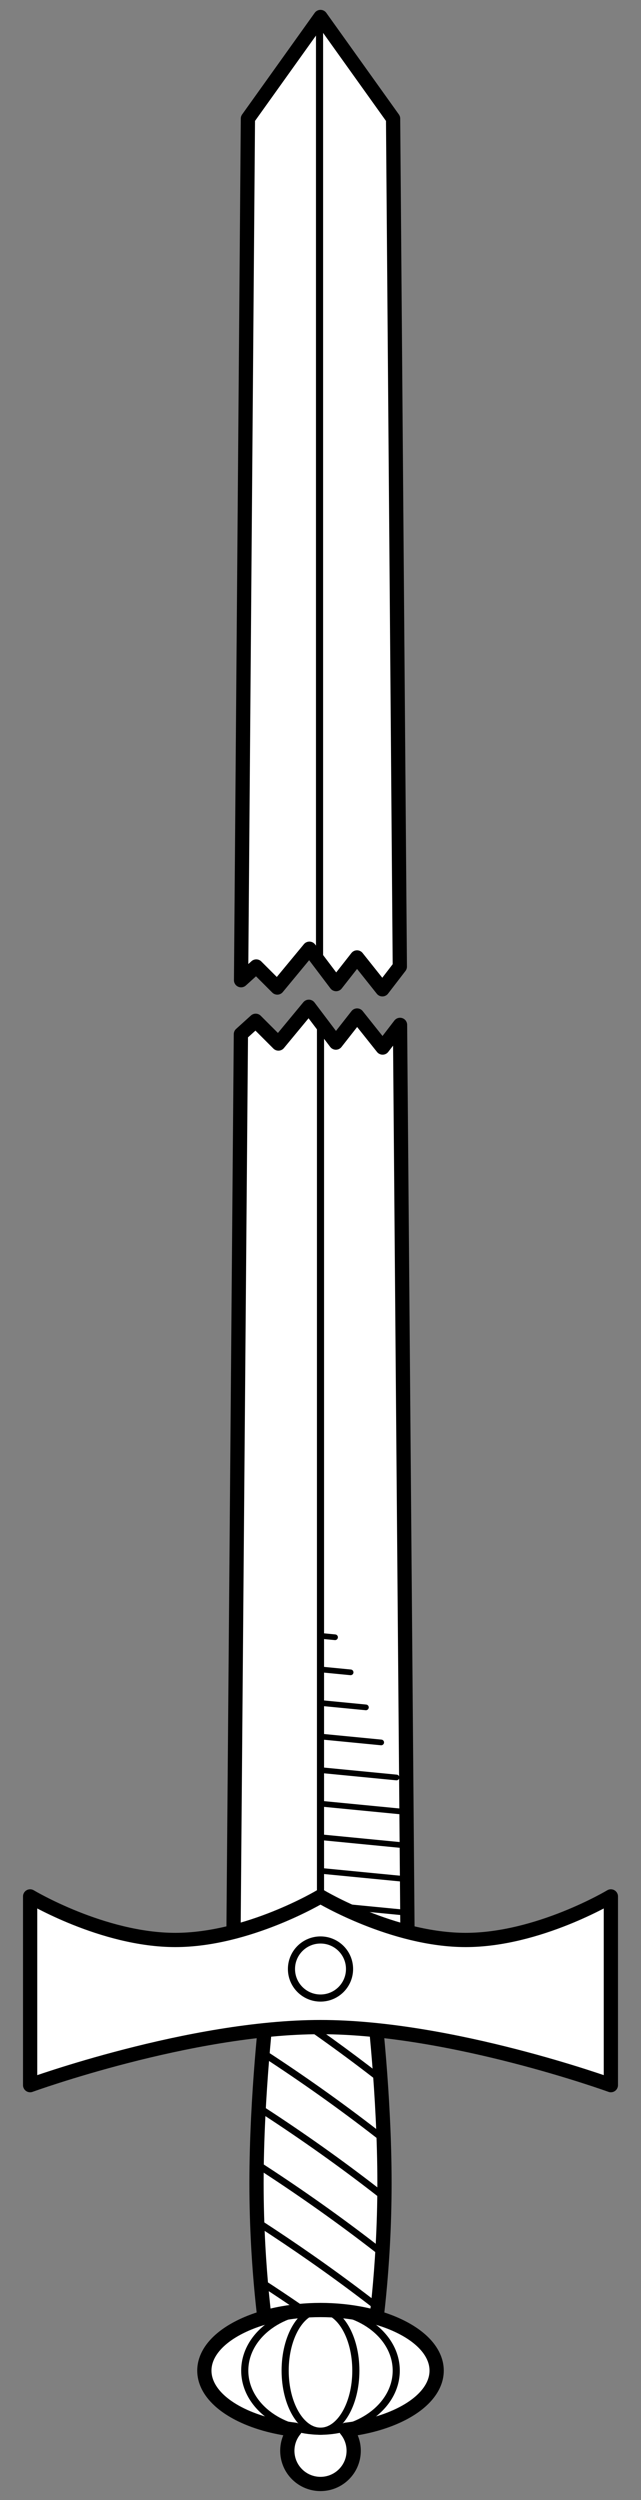 <?xml version="1.0" encoding="UTF-8" standalone="no"?>
<!DOCTYPE svg PUBLIC "-//W3C//DTD SVG 1.1//EN" "http://www.w3.org/Graphics/SVG/1.1/DTD/svg11.dtd">
<svg version="1.1" xmlns="http://www.w3.org/2000/svg" xmlns:xl="http://www.w3.org/1999/xlink" xmlns:dc="http://purl.org/dc/elements/1.1/" viewBox="67.5 63 90 351" width="90" height="351">
  <rect x="67.5" y="63" width="90" height="351" fill="#808080" stroke="none"/>
  <defs>
    <clipPath id="artboard_clip_path">
      <path d="M 67.5 63 L 157.5 63 L 157.5 414 L 67.5 414 Z"/>
    </clipPath>
  </defs>
  <g id="Sword_Fracted" stroke="none" fill="none" stroke-dasharray="none" fill-opacity="1" stroke-opacity="1">
    <title>Sword Fracted</title>
    <g id="Sword_Fracted_Art" clip-path="url(#artboard_clip_path)">
      <title>Art</title>
      <g id="Group_822">
        <g id="Graphic_844">
          <path d="M 123.666 206.893 C 122.542 208.357 121.22 210.078 121.22 210.078 C 121.22 210.078 117.849 205.84 117.64 205.578 L 114.658 209.382 C 114.658 209.382 111.2 204.802 110.86 204.352 L 106.592 209.513 L 103.401 206.319 C 103.401 206.319 101.46 208.076 101.323 208.2 L 100.269 336.501 L 124.731 336.501 Z M 123.637 198.713 L 122.692 79.654 L 112.5 65.385 L 102.308 79.654 L 101.348 200.623 C 101.501 200.484 101.672 200.329 101.946 200.082 C 102.533 199.55 102.533 199.55 102.68 199.417 L 103.479 198.694 L 104.241 199.456 C 104.625 199.84 104.625 199.84 105.778 200.993 C 106.057 201.273 106.268 201.484 106.434 201.65 C 107.014 200.949 107.057 200.897 107.834 199.957 C 108.657 198.962 108.657 198.962 109.342 198.133 C 109.89 197.47 109.89 197.47 110.028 197.304 L 110.941 196.2 L 111.804 197.344 C 111.922 197.5 111.922 197.5 112.394 198.125 C 112.984 198.906 112.984 198.906 113.691 199.843 C 114.256 200.59 114.37 200.742 114.692 201.168 C 114.842 200.977 115.027 200.74 115.263 200.439 C 116.373 199.024 116.373 199.024 116.743 198.552 L 117.627 197.423 L 118.52 198.545 C 118.967 199.106 118.967 199.106 120.306 200.79 C 120.702 201.288 120.981 201.639 121.189 201.901 L 121.189 201.901 C 121.395 201.632 121.673 201.27 122.07 200.754 C 123.167 199.325 123.354 199.082 123.637 198.713 Z M 114.692 201.168 L 114.692 201.168 L 114.692 201.168 L 114.692 201.168 Z" fill="#FFFFFF"/>
          <path d="M 123.666 206.893 C 122.542 208.357 121.22 210.078 121.22 210.078 C 121.22 210.078 117.849 205.84 117.64 205.578 L 114.658 209.382 C 114.658 209.382 111.2 204.802 110.86 204.352 L 106.592 209.513 L 103.401 206.319 C 103.401 206.319 101.46 208.076 101.323 208.2 L 100.269 336.501 L 124.731 336.501 Z M 123.637 198.713 L 122.692 79.654 L 112.5 65.385 L 102.308 79.654 L 101.348 200.623 C 101.501 200.484 101.672 200.329 101.946 200.082 C 102.533 199.55 102.533 199.55 102.68 199.417 L 103.479 198.694 L 104.241 199.456 C 104.625 199.84 104.625 199.84 105.778 200.993 C 106.057 201.273 106.268 201.484 106.434 201.65 C 107.014 200.949 107.057 200.897 107.834 199.957 C 108.657 198.962 108.657 198.962 109.342 198.133 C 109.89 197.47 109.89 197.47 110.028 197.304 L 110.941 196.2 L 111.804 197.344 C 111.922 197.5 111.922 197.5 112.394 198.125 C 112.984 198.906 112.984 198.906 113.691 199.843 C 114.256 200.59 114.37 200.742 114.692 201.168 C 114.842 200.977 115.027 200.74 115.263 200.439 C 116.373 199.024 116.373 199.024 116.743 198.552 L 117.627 197.423 L 118.52 198.545 C 118.967 199.106 118.967 199.106 120.306 200.79 C 120.702 201.288 120.981 201.639 121.189 201.901 L 121.189 201.901 C 121.395 201.632 121.673 201.27 122.07 200.754 C 123.167 199.325 123.354 199.082 123.637 198.713 Z M 114.692 201.168 L 114.692 201.168 L 114.692 201.168 L 114.692 201.168 Z" stroke="black" stroke-linecap="round" stroke-linejoin="round" stroke-width="2"/>
        </g>
        <g id="Group_834">
          <g id="Graphic_843">
            <path d="M 118.875 302.717 C 116.492 302.486 116.946 302.53 118.615 302.692 C 112.882 302.135 112.882 302.135 114.411 302.283 L 112.5 302.098 L 114.411 302.283 C 112.882 302.135 112.882 302.135 112.5 302.098 C 116.322 302.469 116.322 302.469 114.411 302.283 C 116.557 302.492 117.995 302.632 118.875 302.717 Z" fill="black"/>
            <path d="M 118.875 302.717 C 116.492 302.486 116.946 302.53 118.615 302.692 C 112.882 302.135 112.882 302.135 114.411 302.283 L 112.5 302.098 L 114.411 302.283 C 112.882 302.135 112.882 302.135 112.5 302.098 C 116.322 302.469 116.322 302.469 114.411 302.283 C 116.557 302.492 117.995 302.632 118.875 302.717 Z" stroke="black" stroke-linecap="round" stroke-linejoin="round" stroke-width=".8"/>
          </g>
          <g id="Graphic_842">
            <path d="M 121.021 307.638 C 116.346 307.183 116.557 307.204 118.615 307.404 C 112.882 306.847 112.882 306.847 114.411 306.995 L 112.5 306.81 L 114.411 306.995 C 112.882 306.847 112.882 306.847 112.5 306.81 C 116.322 307.181 116.322 307.181 114.411 306.995 C 120.909 307.627 120.909 307.627 118.615 307.404 C 119.569 307.497 120.365 307.574 121.021 307.638 Z" fill="black"/>
            <path d="M 121.021 307.638 C 116.346 307.183 116.557 307.204 118.615 307.404 C 112.882 306.847 112.882 306.847 114.411 306.995 L 112.5 306.81 L 114.411 306.995 C 112.882 306.847 112.882 306.847 112.5 306.81 C 116.322 307.181 116.322 307.181 114.411 306.995 C 120.909 307.627 120.909 307.627 118.615 307.404 C 119.569 307.497 120.365 307.574 121.021 307.638 Z" stroke="black" stroke-linecap="round" stroke-linejoin="round" stroke-width=".8"/>
          </g>
          <g id="Graphic_841">
            <path d="M 123.167 312.558 C 120.959 312.344 121.218 312.369 122.82 312.525 C 116.322 311.893 116.322 311.893 118.615 312.116 C 112.882 311.559 112.882 311.559 114.411 311.707 L 112.5 311.522 L 114.411 311.707 C 112.882 311.559 112.882 311.559 112.5 311.522 C 116.322 311.893 116.322 311.893 114.411 311.707 C 120.909 312.339 120.909 312.339 118.615 312.116 C 121.082 312.356 122.488 312.492 123.167 312.558 Z" fill="black"/>
            <path d="M 123.167 312.558 C 120.959 312.344 121.218 312.369 122.82 312.525 C 116.322 311.893 116.322 311.893 118.615 312.116 C 112.882 311.559 112.882 311.559 114.411 311.707 L 112.5 311.522 L 114.411 311.707 C 112.882 311.559 112.882 311.559 112.5 311.522 C 116.322 311.893 116.322 311.893 114.411 311.707 C 120.909 312.339 120.909 312.339 118.615 312.116 C 121.082 312.356 122.488 312.492 123.167 312.558 Z" stroke="black" stroke-linecap="round" stroke-linejoin="round" stroke-width=".8"/>
          </g>
          <g id="Graphic_840">
            <path d="M 112.5 320.945 C 112.882 320.983 112.882 320.983 114.411 321.131 C 116.322 321.317 116.322 321.317 118.615 321.54 C 120.909 321.763 120.909 321.763 122.82 321.949 C 124.349 322.097 124.349 322.097 124.731 322.134 C 124.349 322.097 124.349 322.097 122.82 321.949 C 120.909 321.763 120.909 321.763 118.615 321.54 C 116.322 321.317 116.322 321.317 114.411 321.131 C 112.882 320.983 112.882 320.983 112.5 320.945 Z" fill="black"/>
            <path d="M 112.5 320.945 C 112.882 320.983 112.882 320.983 114.411 321.131 C 116.322 321.317 116.322 321.317 118.615 321.54 C 120.909 321.763 120.909 321.763 122.82 321.949 C 124.349 322.097 124.349 322.097 124.731 322.134 C 124.349 322.097 124.349 322.097 122.82 321.949 C 120.909 321.763 120.909 321.763 118.615 321.54 C 116.322 321.317 116.322 321.317 114.411 321.131 C 112.882 320.983 112.882 320.983 112.5 320.945 Z" stroke="black" stroke-linecap="round" stroke-linejoin="round" stroke-width=".8"/>
          </g>
          <g id="Graphic_839">
            <path d="M 112.436 325.657 C 112.818 325.695 112.818 325.695 114.347 325.843 C 116.258 326.029 116.258 326.029 118.551 326.252 C 120.845 326.475 120.845 326.475 122.756 326.661 C 124.285 326.809 124.285 326.809 124.667 326.846 C 124.285 326.809 124.285 326.809 122.756 326.661 C 120.845 326.475 120.845 326.475 118.551 326.252 C 116.258 326.029 116.258 326.029 114.347 325.843 C 112.818 325.695 112.818 325.695 112.436 325.657 Z" fill="black"/>
            <path d="M 112.436 325.657 C 112.818 325.695 112.818 325.695 114.347 325.843 C 116.258 326.029 116.258 326.029 118.551 326.252 C 120.845 326.475 120.845 326.475 122.756 326.661 C 124.285 326.809 124.285 326.809 124.667 326.846 C 124.285 326.809 124.285 326.809 122.756 326.661 C 120.845 326.475 120.845 326.475 118.551 326.252 C 116.258 326.029 116.258 326.029 114.347 325.843 C 112.818 325.695 112.818 325.695 112.436 325.657 Z" stroke="black" stroke-linecap="round" stroke-linejoin="round" stroke-width=".8"/>
          </g>
          <g id="Graphic_838">
            <path d="M 116.728 297.797 C 112.906 297.425 113.073 297.441 114.411 297.571 L 112.5 297.386 L 114.411 297.571 C 112.882 297.423 112.882 297.423 112.5 297.386 C 116.322 297.757 116.322 297.757 114.411 297.571 C 115.302 297.658 116.071 297.733 116.728 297.797 Z" fill="black"/>
            <path d="M 116.728 297.797 C 112.906 297.425 113.073 297.441 114.411 297.571 L 112.5 297.386 L 114.411 297.571 C 112.882 297.423 112.882 297.423 112.5 297.386 C 116.322 297.757 116.322 297.757 114.411 297.571 C 115.302 297.658 116.071 297.733 116.728 297.797 Z" stroke="black" stroke-linecap="round" stroke-linejoin="round" stroke-width=".8"/>
          </g>
          <g id="Graphic_837">
            <path d="M 114.542 292.872 C 113.066 292.729 113.413 292.762 114.411 292.859 L 112.5 292.674 L 114.411 292.859 C 112.882 292.711 112.882 292.711 112.5 292.674 C 113.372 292.759 114.045 292.824 114.542 292.872 Z" fill="black"/>
            <path d="M 114.542 292.872 C 113.066 292.729 113.413 292.762 114.411 292.859 L 112.5 292.674 L 114.411 292.859 C 112.882 292.711 112.882 292.711 112.5 292.674 C 113.372 292.759 114.045 292.824 114.542 292.872 Z" stroke="black" stroke-linecap="round" stroke-linejoin="round" stroke-width=".8"/>
          </g>
          <g id="Graphic_836">
            <path d="M 112.5 316.233 C 112.882 316.271 112.882 316.271 114.411 316.419 C 116.322 316.605 116.322 316.605 118.615 316.828 C 120.909 317.051 120.909 317.051 122.82 317.237 C 124.349 317.385 124.349 317.385 124.731 317.422 C 124.349 317.385 124.349 317.385 122.82 317.237 C 120.909 317.051 120.909 317.051 118.615 316.828 C 116.322 316.605 116.322 316.605 114.411 316.419 C 112.882 316.271 112.882 316.271 112.5 316.233 Z" fill="black"/>
            <path d="M 112.5 316.233 C 112.882 316.271 112.882 316.271 114.411 316.419 C 116.322 316.605 116.322 316.605 118.615 316.828 C 120.909 317.051 120.909 317.051 122.82 317.237 C 124.349 317.385 124.349 317.385 124.731 317.422 C 124.349 317.385 124.349 317.385 122.82 317.237 C 120.909 317.051 120.909 317.051 118.615 316.828 C 116.322 316.605 116.322 316.605 114.411 316.419 C 112.882 316.271 112.882 316.271 112.5 316.233 Z" stroke="black" stroke-linecap="round" stroke-linejoin="round" stroke-width=".8"/>
          </g>
          <g id="Graphic_835">
            <path d="M 112.436 330.369 C 112.818 330.407 112.818 330.407 114.347 330.555 C 116.258 330.741 116.258 330.741 118.551 330.964 C 120.845 331.187 120.845 331.187 122.756 331.373 C 124.285 331.521 124.285 331.521 124.667 331.558 C 124.285 331.521 124.285 331.521 122.756 331.373 C 120.845 331.187 120.845 331.187 118.551 330.964 C 116.258 330.741 116.258 330.741 114.347 330.555 C 112.818 330.407 112.818 330.407 112.436 330.369 Z" fill="black"/>
            <path d="M 112.436 330.369 C 112.818 330.407 112.818 330.407 114.347 330.555 C 116.258 330.741 116.258 330.741 118.551 330.964 C 120.845 331.187 120.845 331.187 122.756 331.373 C 124.285 331.521 124.285 331.521 124.667 331.558 C 124.285 331.521 124.285 331.521 122.756 331.373 C 120.845 331.187 120.845 331.187 118.551 330.964 C 116.258 330.741 116.258 330.741 114.347 330.555 C 112.818 330.407 112.818 330.407 112.436 330.369 Z" stroke="black" stroke-linecap="round" stroke-linejoin="round" stroke-width=".8"/>
          </g>
        </g>
        <g id="Group_827">
          <g id="Graphic_833">
            <path d="M 105.014 344.654 L 119.986 344.654 C 119.986 344.654 121.484 357.082 121.484 369.509 C 121.484 381.936 119.986 391.256 119.986 391.256 L 105.014 391.256 C 105.014 391.256 103.516 381.936 103.516 369.509 C 103.516 357.082 105.014 344.654 105.014 344.654 Z" fill="#FFFFFF"/>
            <path d="M 105.014 344.654 L 119.986 344.654 C 119.986 344.654 121.484 357.082 121.484 369.509 C 121.484 381.936 119.986 391.256 119.986 391.256 L 105.014 391.256 C 105.014 391.256 103.516 381.936 103.516 369.509 C 103.516 357.082 105.014 344.654 105.014 344.654 Z" stroke="black" stroke-linecap="round" stroke-linejoin="round" stroke-width="2"/>
          </g>
          <g id="Graphic_832">
            <path d="M 103.807 359.181 C 104.402 359.565 105.012 359.964 105.636 360.375 C 110.918 363.859 116.275 367.683 121.463 371.771 C 121.465 371.579 121.468 371.387 121.47 371.194 C 116.332 367.155 111.033 363.376 105.807 359.929 C 105.133 359.485 104.476 359.056 103.836 358.644 C 103.826 358.822 103.817 359.001 103.807 359.181 Z M 104.34 351.452 C 104.76 351.725 105.186 352.004 105.619 352.29 C 110.878 355.758 116.211 359.564 121.378 363.632 C 121.371 363.432 121.364 363.233 121.357 363.034 C 116.249 359.023 110.984 355.269 105.79 351.844 C 105.313 351.53 104.845 351.223 104.385 350.925 C 104.37 351.098 104.355 351.274 104.34 351.452 Z M 106.299 344.654 C 111.188 347.902 116.132 351.438 120.939 355.202 C 120.924 354.995 120.91 354.79 120.895 354.587 C 116.374 351.058 111.736 347.73 107.138 344.654 Z M 103.53 367.098 C 104.207 367.534 104.904 367.989 105.619 368.46 C 110.804 371.88 116.061 375.627 121.159 379.63 C 121.171 379.447 121.182 379.262 121.193 379.075 C 116.136 375.113 110.928 371.403 105.79 368.014 C 105.018 367.505 104.266 367.016 103.539 366.548 C 103.536 366.731 103.533 366.915 103.53 367.098 Z M 103.616 375.239 C 104.266 375.658 104.934 376.094 105.619 376.546 C 110.583 379.819 115.612 383.393 120.506 387.205 C 120.525 387.031 120.545 386.853 120.565 386.67 C 115.705 382.892 110.716 379.348 105.79 376.1 C 105.038 375.603 104.306 375.127 103.596 374.67 C 103.603 374.861 103.609 375.05 103.616 375.239 Z M 104.134 383.659 C 104.619 383.974 105.115 384.298 105.619 384.631 C 108.791 386.722 111.988 388.936 115.161 391.256 L 115.94 391.256 C 112.568 388.774 109.164 386.41 105.79 384.185 C 105.209 383.801 104.639 383.429 104.083 383.069 C 104.1 383.269 104.117 383.465 104.134 383.659 Z" fill="black"/>
            <path d="M 103.807 359.181 C 104.402 359.565 105.012 359.964 105.636 360.375 C 110.918 363.859 116.275 367.683 121.463 371.771 C 121.465 371.579 121.468 371.387 121.47 371.194 C 116.332 367.155 111.033 363.376 105.807 359.929 C 105.133 359.485 104.476 359.056 103.836 358.644 C 103.826 358.822 103.817 359.001 103.807 359.181 Z M 104.34 351.452 C 104.76 351.725 105.186 352.004 105.619 352.29 C 110.878 355.758 116.211 359.564 121.378 363.632 C 121.371 363.432 121.364 363.233 121.357 363.034 C 116.249 359.023 110.984 355.269 105.79 351.844 C 105.313 351.53 104.845 351.223 104.385 350.925 C 104.37 351.098 104.355 351.274 104.34 351.452 Z M 106.299 344.654 C 111.188 347.902 116.132 351.438 120.939 355.202 C 120.924 354.995 120.91 354.79 120.895 354.587 C 116.374 351.058 111.736 347.73 107.138 344.654 Z M 103.53 367.098 C 104.207 367.534 104.904 367.989 105.619 368.46 C 110.804 371.88 116.061 375.627 121.159 379.63 C 121.171 379.447 121.182 379.262 121.193 379.075 C 116.136 375.113 110.928 371.403 105.79 368.014 C 105.018 367.505 104.266 367.016 103.539 366.548 C 103.536 366.731 103.533 366.915 103.53 367.098 Z M 103.616 375.239 C 104.266 375.658 104.934 376.094 105.619 376.546 C 110.583 379.819 115.612 383.393 120.506 387.205 C 120.525 387.031 120.545 386.853 120.565 386.67 C 115.705 382.892 110.716 379.348 105.79 376.1 C 105.038 375.603 104.306 375.127 103.596 374.67 C 103.603 374.861 103.609 375.05 103.616 375.239 Z M 104.134 383.659 C 104.619 383.974 105.115 384.298 105.619 384.631 C 108.791 386.722 111.988 388.936 115.161 391.256 L 115.94 391.256 C 112.568 388.774 109.164 386.41 105.79 384.185 C 105.209 383.801 104.639 383.429 104.083 383.069 C 104.1 383.269 104.117 383.465 104.134 383.659 Z" stroke="black" stroke-linecap="round" stroke-linejoin="round" stroke-width=".5"/>
          </g>
          <g id="Group_828">
            <g id="Graphic_831">
              <path d="M 116.101 404.134 C 119.007 403.792 121.769 403.031 124.031 401.851 C 130.4 398.528 130.4 393.141 124.031 389.818 C 117.663 386.495 107.337 386.495 100.969 389.818 C 94.6 393.141 94.6 398.528 100.969 401.851 C 103.231 403.031 105.993 403.792 108.899 404.134 C 107.392 405.964 107.495 408.674 109.205 410.385 C 111.025 412.205 113.975 412.205 115.795 410.385 C 117.505 408.674 117.608 405.964 116.101 404.134 Z" fill="#FFFFFF"/>
              <path d="M 116.101 404.134 C 119.007 403.792 121.769 403.031 124.031 401.851 C 130.4 398.528 130.4 393.141 124.031 389.818 C 117.663 386.495 107.337 386.495 100.969 389.818 C 94.6 393.141 94.6 398.528 100.969 401.851 C 103.231 403.031 105.993 403.792 108.899 404.134 C 107.392 405.964 107.495 408.674 109.205 410.385 C 111.025 412.205 113.975 412.205 115.795 410.385 C 117.505 408.674 117.608 405.964 116.101 404.134 Z" stroke="black" stroke-linecap="round" stroke-linejoin="round" stroke-width="2"/>
            </g>
            <g id="Graphic_830">
              <ellipse cx="112.5" cy="395.834" rx="10.635" ry="8.508" stroke="black" stroke-linecap="round" stroke-linejoin="round" stroke-width="1"/>
            </g>
            <g id="Graphic_829">
              <ellipse cx="112.5" cy="395.834" rx="4.963" ry="8.508" stroke="black" stroke-linecap="round" stroke-linejoin="round" stroke-width="1"/>
            </g>
          </g>
        </g>
        <g id="Graphic_826">
          <path d="M 71.731 329.256 C 71.731 329.256 81.923 335.372 92.115 335.372 C 102.308 335.372 112.5 329.256 112.5 329.256 C 112.5 329.256 122.692 335.372 132.885 335.372 C 143.077 335.372 153.269 329.256 153.269 329.256 L 153.269 355.756 C 153.269 355.756 130.846 347.603 112.5 347.603 C 94.154 347.603 71.731 355.756 71.731 355.756 Z" fill="#FFFFFF"/>
          <path d="M 71.731 329.256 C 71.731 329.256 81.923 335.372 92.115 335.372 C 102.308 335.372 112.5 329.256 112.5 329.256 C 112.5 329.256 122.692 335.372 132.885 335.372 C 143.077 335.372 153.269 329.256 153.269 329.256 L 153.269 355.756 C 153.269 355.756 130.846 347.603 112.5 347.603 C 94.154 347.603 71.731 355.756 71.731 355.756 Z" stroke="black" stroke-linecap="round" stroke-linejoin="round" stroke-width="2"/>
        </g>
        <g id="Graphic_825">
          <circle cx="112.5" cy="339.449" r="4.077" fill="#FFFFFF"/>
          <circle cx="112.5" cy="339.449" r="4.077" stroke="black" stroke-linecap="round" stroke-linejoin="round" stroke-width="1"/>
        </g>
        <g id="Line_824">
          <line x1="112.5" y1="206.384" x2="112.5" y2="329.256" stroke="black" stroke-linecap="round" stroke-linejoin="round" stroke-width="1"/>
        </g>
        <g id="Line_823">
          <line x1="112.365" y1="65.25" x2="112.365" y2="198.458" stroke="black" stroke-linecap="round" stroke-linejoin="round" stroke-width="1"/>
        </g>
      </g>
    </g>
  </g>
</svg>
